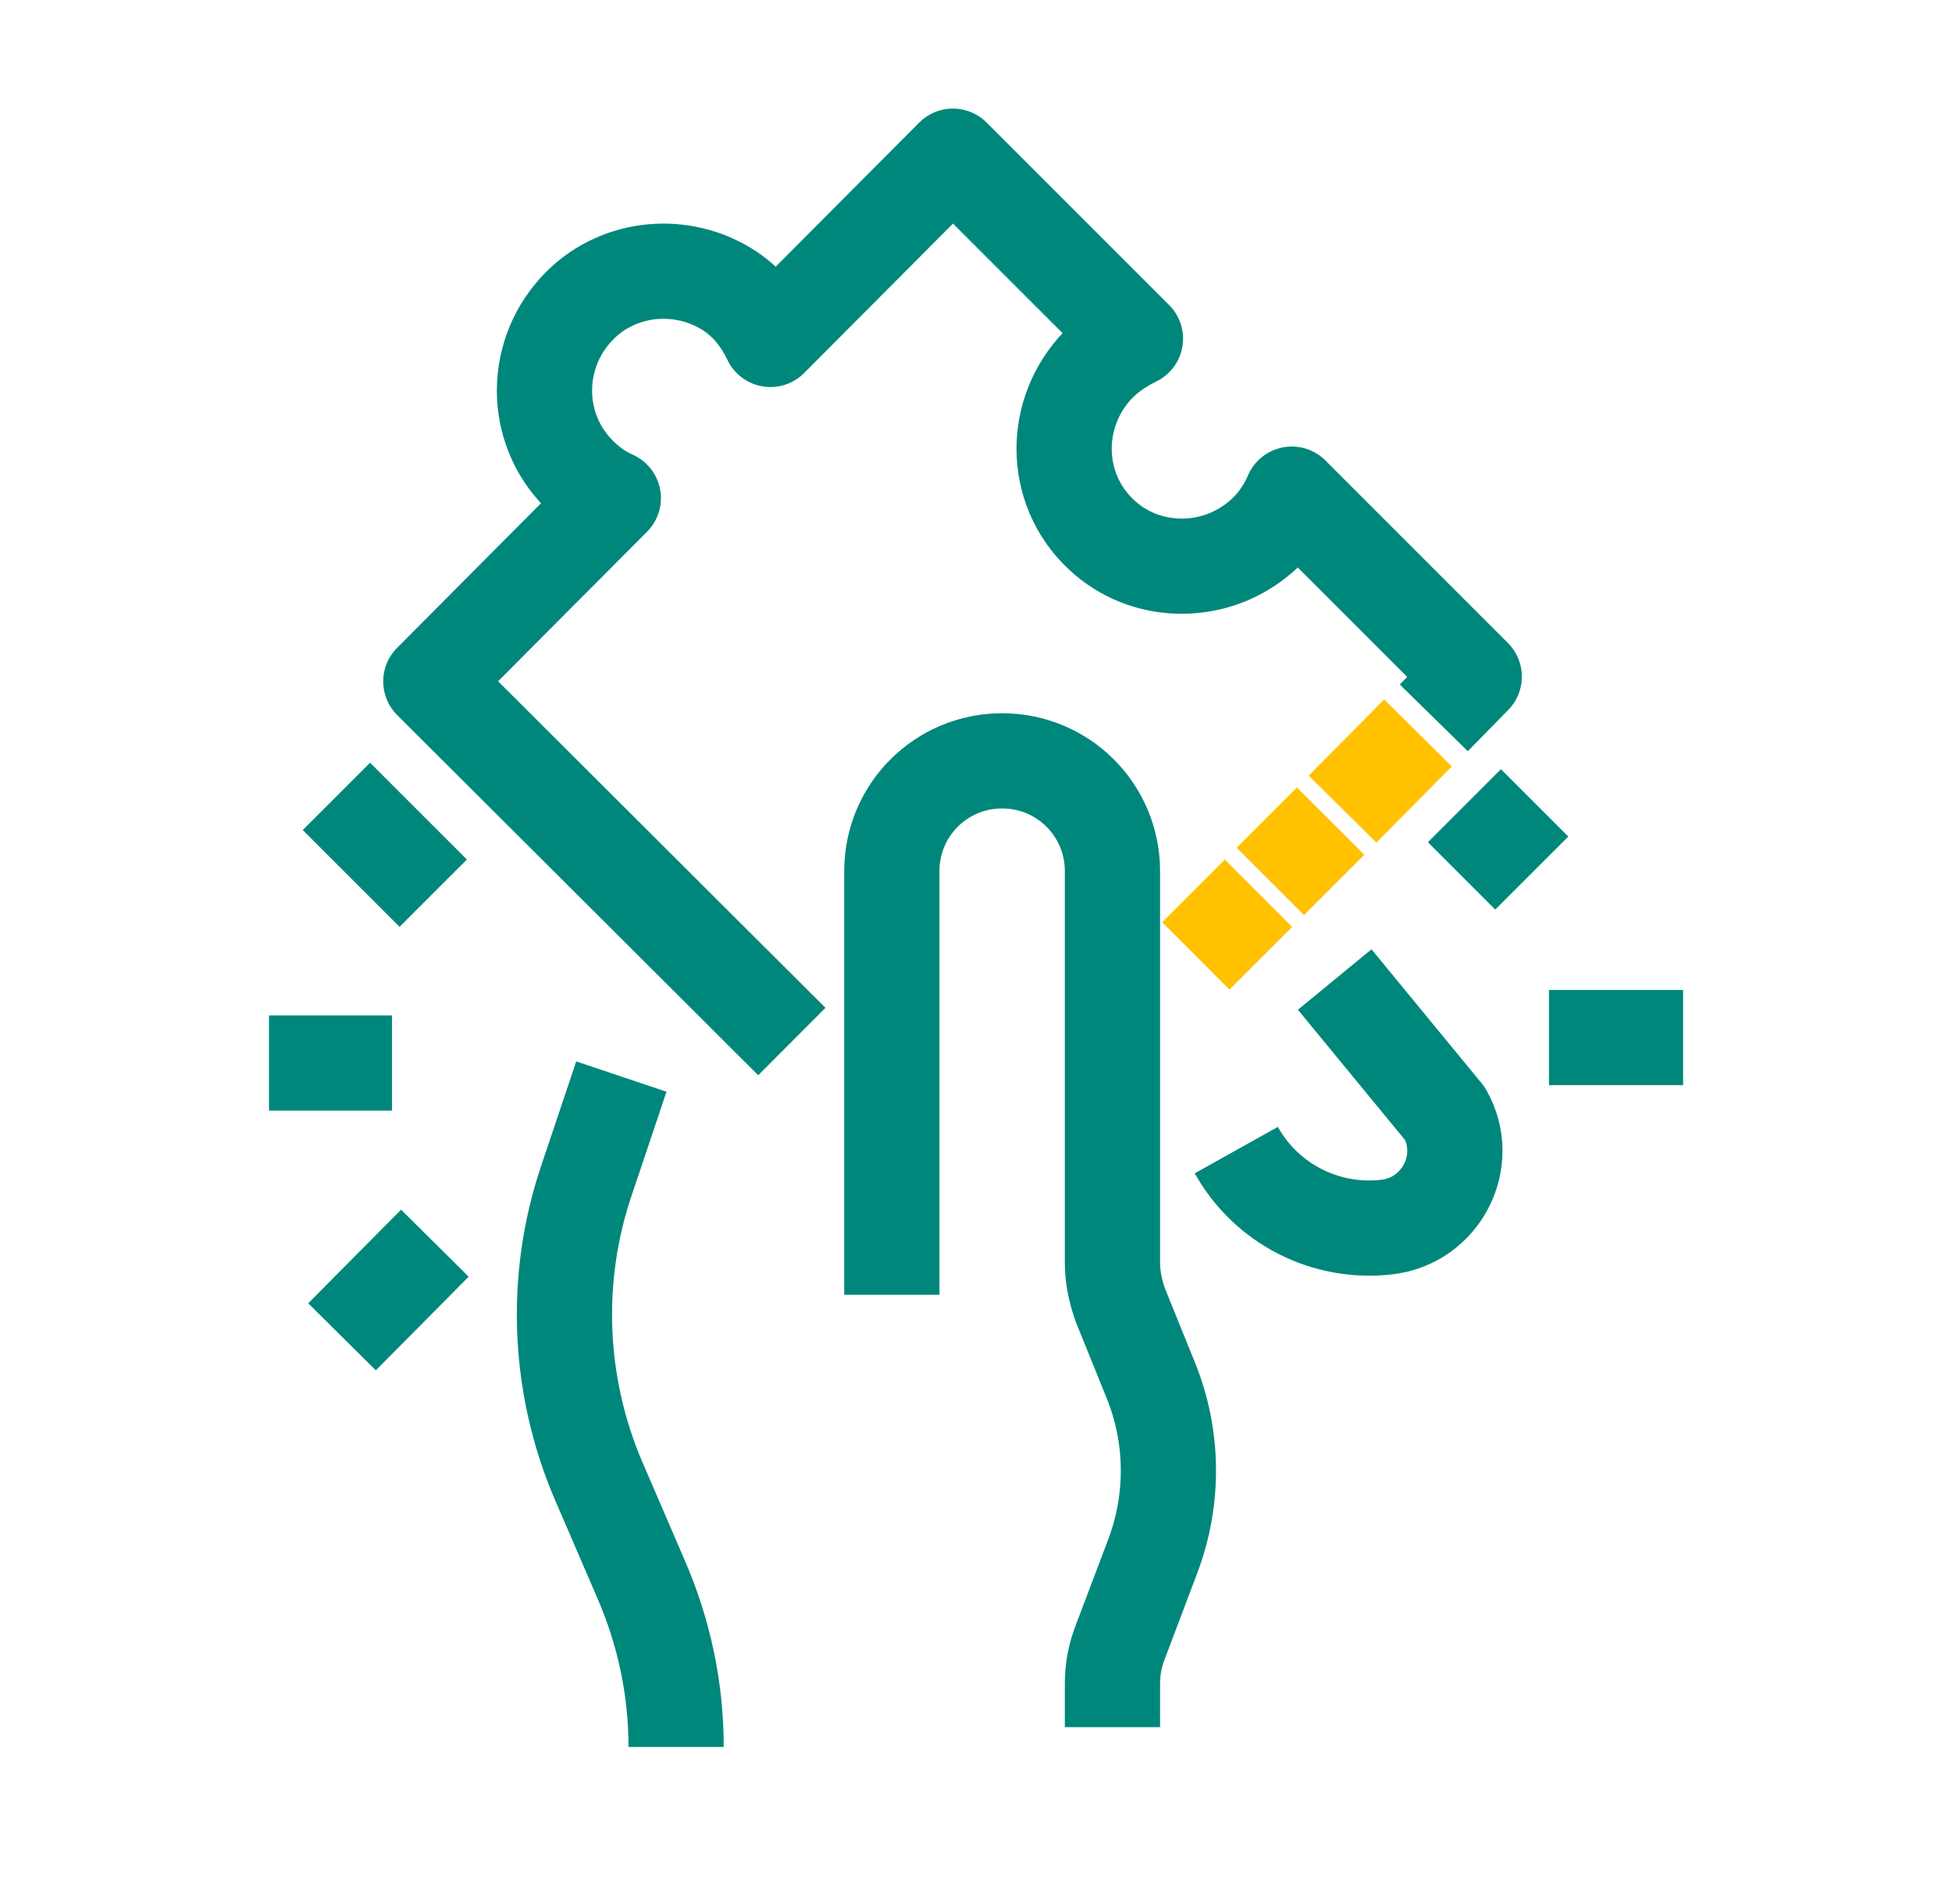 <?xml version="1.0" encoding="UTF-8"?> <svg xmlns="http://www.w3.org/2000/svg" width="41" height="40" viewBox="0 0 41 40" fill="none"><g id="Tailor made supportsandy 1" clip-path="url(#clip0_4769_24492)"><g id="Group"><path id="Vector" d="M18.732 27.201V18.301C18.732 17.018 19.766 15.984 21.049 15.984C22.332 15.984 23.366 17.018 23.366 18.301V26.534C23.366 26.834 23.432 27.134 23.532 27.418L24.166 28.984C24.649 30.168 24.666 31.484 24.216 32.684L23.516 34.534C23.416 34.801 23.366 35.084 23.366 35.368V36.284" stroke="#00877B" stroke-width="2" stroke-linejoin="round"></path><path id="Vector_2" d="M14.201 36.7C14.201 35.484 13.951 34.3 13.468 33.184L12.584 31.134C11.718 29.134 11.618 26.867 12.318 24.8L13.051 22.617" stroke="#00877B" stroke-width="2" stroke-linejoin="round"></path><path id="Vector_3" d="M25.967 24.162C26.6 25.295 27.85 25.928 29.134 25.778C30.267 25.645 30.917 24.395 30.35 23.395L28.034 20.578" stroke="#00877B" stroke-width="2" stroke-linejoin="round"></path><g id="Group_2"><path id="Vector_4" d="M30.116 15.081L30.965 14.215L27.132 10.381C26.982 10.731 26.749 11.065 26.416 11.331C25.449 12.115 24.032 12.081 23.132 11.231C22.099 10.265 22.099 8.648 23.082 7.648C23.316 7.415 23.582 7.248 23.849 7.115L20.015 3.281L16.182 7.131C15.999 6.748 15.732 6.381 15.332 6.115C14.349 5.465 13.015 5.581 12.182 6.415C11.199 7.398 11.182 8.981 12.165 9.965C12.382 10.181 12.616 10.348 12.882 10.465L9.049 14.315L16.632 21.881" stroke="#00877B" stroke-width="2" stroke-linejoin="round"></path><path id="Vector_5" d="M28.199 16.998L29.783 15.398" stroke="#FFC100" stroke-width="2" stroke-miterlimit="10"></path><path id="Vector_6" d="M26.682 18.517L27.948 17.25" stroke="#FFC100" stroke-width="2" stroke-miterlimit="10"></path><path id="Vector_7" d="M25.117 20.082L26.434 18.766" stroke="#FFC100" stroke-width="2" stroke-miterlimit="10"></path></g><path id="Vector_8" d="M9.134 26.117L7.184 28.084" stroke="#00877B" stroke-width="2" stroke-linejoin="round"></path><path id="Vector_9" d="M9.1 18.764L7.066 16.73" stroke="#00877B" stroke-width="2" stroke-linejoin="round"></path><path id="Vector_10" d="M8.234 22.332H6.767H5.65" stroke="#00877B" stroke-width="2" stroke-linejoin="round"></path><path id="Vector_11" d="M30.699 18.401L32.233 16.867" stroke="#00877B" stroke-width="2" stroke-linejoin="round"></path><path id="Vector_12" d="M32.535 21.797H35.352" stroke="#00877B" stroke-width="2" stroke-linejoin="round"></path></g></g><defs><clipPath id="clip0_4769_24492"><rect width="40" height="40" fill="white" transform="translate(0.5)"></rect></clipPath></defs></svg> 